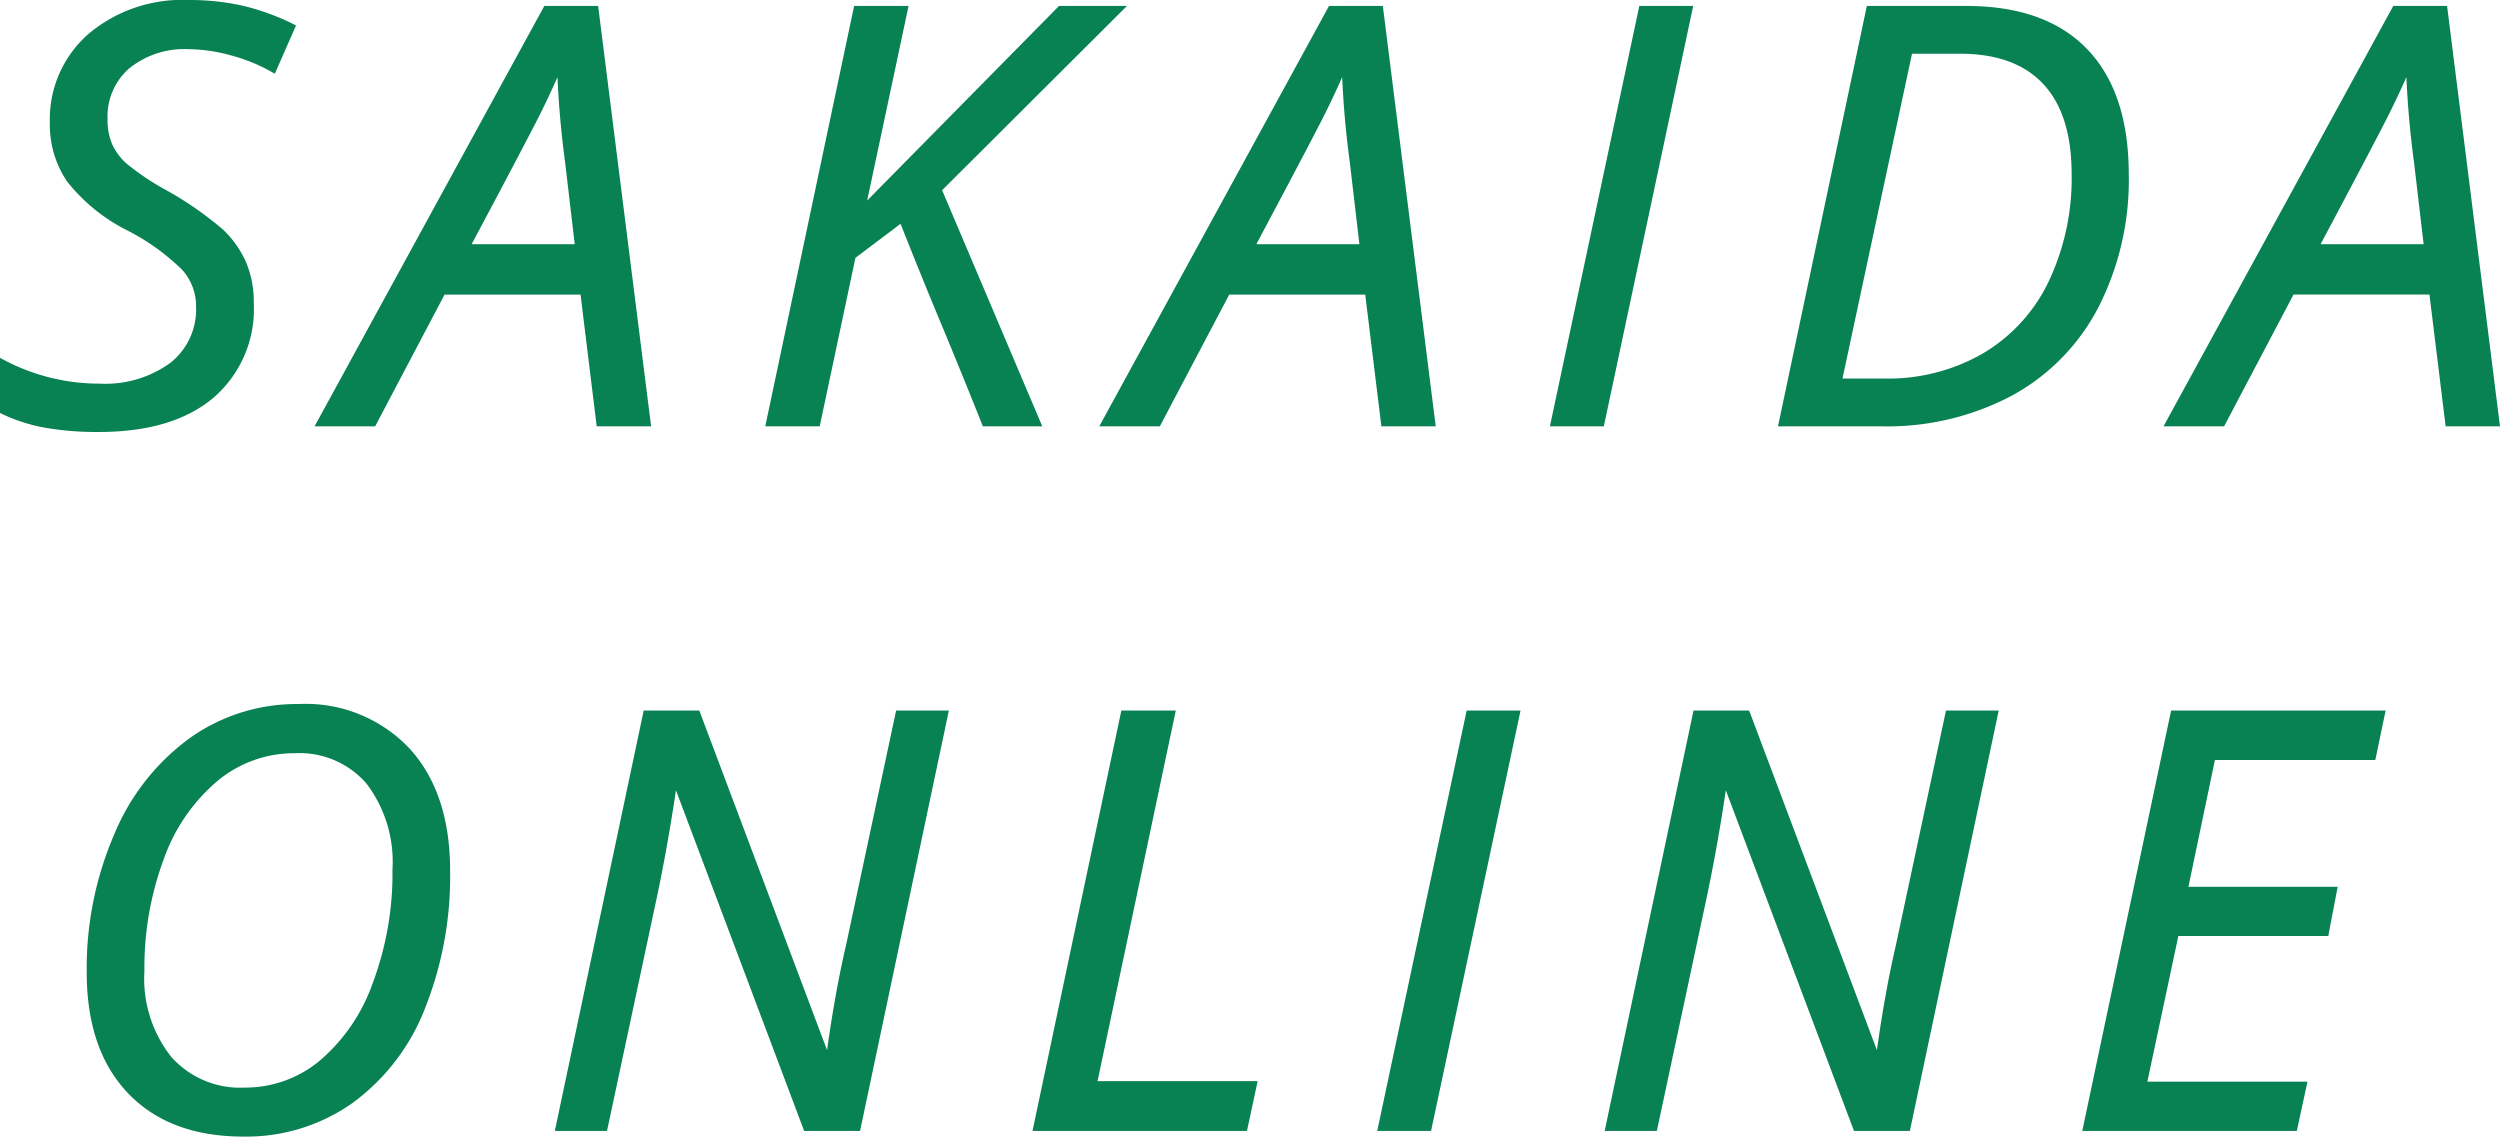 <svg xmlns="http://www.w3.org/2000/svg" width="203.627" height="92.575" viewBox="0 0 203.627 92.575">
  <path id="パス_27407" data-name="パス 27407" d="M20.969-5.974a9.272,9.272,0,0,1-3.242,7.558Q14.485,4.272,8.6,4.272a24.515,24.515,0,0,1-4.3-.335A13.661,13.661,0,0,1,.8,2.818V-1.1A16.821,16.821,0,0,0,8.646.834,9.274,9.274,0,0,0,14.577-.909,5.782,5.782,0,0,0,16.769-5.7,4.652,4.652,0,0,0,15.558-8.87a18.42,18.42,0,0,0-4.512-3.242,14.329,14.329,0,0,1-4.835-3.923,7.979,7.979,0,0,1-1.35-4.639A8.971,8.971,0,0,1,7.908-27.7a11.594,11.594,0,0,1,8.008-2.712,19.61,19.61,0,0,1,4.258.438,19.165,19.165,0,0,1,4.165,1.5l-1.523,3.462A14.171,14.171,0,0,0,19.4-26.4a13.525,13.525,0,0,0-3.485-.508,7.4,7.4,0,0,0-4.973,1.6,5.42,5.42,0,0,0-1.881,4.35,5.263,5.263,0,0,0,.392,2.135A5.079,5.079,0,0,0,10.7-17.144a21,21,0,0,0,3.277,2.192,27.761,27.761,0,0,1,4.581,3.185,8.045,8.045,0,0,1,1.8,2.55A8.02,8.02,0,0,1,20.969-5.974ZM48.057-6.92H36.61L30.956,3.811H26.595L45.033-29.928h4.015L53.3,3.811H49.372Zm-.415-3.6-.808-6.9a77.916,77.916,0,0,1-.669-8.077q-.854,2.031-1.858,4.039T38.549-10.52ZM85.067,3.811H80.775q-1.662-4.177-3.381-8.3t-3.381-8.342L70-9.805,67.113,3.811H63.19l7.131-33.739h3.923L70.759-13.544,86.913-29.928h4.823L76.99-15.228ZM111.97-6.92H100.523L94.869,3.811H90.508l18.439-33.739h4.015l4.246,33.739h-3.923Zm-.415-3.6-.808-6.9a77.917,77.917,0,0,1-.669-8.077q-.854,2.031-1.858,4.039T102.462-10.52ZM127.1,3.811l7.177-33.739h3.877L130.98,3.811ZM173.69-16.428A22.554,22.554,0,0,1,171.267-5.79a16.95,16.95,0,0,1-6.923,7.108A21.423,21.423,0,0,1,153.8,3.811h-8.123l7.131-33.739H160.7q6.369,0,9.681,3.45T173.69-16.428ZM154.052.418a15.654,15.654,0,0,0,8.192-2.112,13.853,13.853,0,0,0,5.412-5.965,19.851,19.851,0,0,0,1.881-8.816q0-4.962-2.377-7.512t-6.969-2.55h-4.108L150.313.418Zm44.6-7.339H187.208L181.554,3.811h-4.362l18.439-33.739h4.015l4.246,33.739H199.97Zm-.415-3.6-.808-6.9a77.913,77.913,0,0,1-.669-8.077q-.854,2.031-1.858,4.039T189.147-10.52ZM36.963,40.269a28.814,28.814,0,0,1-2.031,11.112,17.015,17.015,0,0,1-5.815,7.592,14.718,14.718,0,0,1-8.746,2.689q-5.908,0-9.208-3.45t-3.3-9.681a27.3,27.3,0,0,1,2.215-11.123,18.145,18.145,0,0,1,6.081-7.754,14.766,14.766,0,0,1,8.712-2.723,11.375,11.375,0,0,1,8.862,3.554Q36.963,34.039,36.963,40.269ZM24.571,30.438a9.993,9.993,0,0,0-6.485,2.331,15.029,15.029,0,0,0-4.442,6.485,25.635,25.635,0,0,0-1.581,9.185A10.492,10.492,0,0,0,14.324,55.6a7.755,7.755,0,0,0,6.139,2.573,9.733,9.733,0,0,0,6.289-2.25,14.984,14.984,0,0,0,4.4-6.45,25.714,25.714,0,0,0,1.615-9.3,10.788,10.788,0,0,0-2.169-7.166A7.451,7.451,0,0,0,24.571,30.438ZM70.4,61.2H66.22L55.6,32.977h-.138q-.738,5.1-1.708,9.646L49.789,61.2H46.05l7.131-33.739h4.154L67.927,55.616h.138q.692-5.169,1.662-9.346l4.015-18.808h3.785Zm14.556,0,7.131-33.739h3.923L89.637,57.647h13.039l-.762,3.554Zm28.08,0,7.177-33.739h3.877L116.909,61.2Zm42.872,0h-4.177L141.112,32.977h-.138q-.738,5.1-1.708,9.646L135.3,61.2h-3.739l7.131-33.739h4.154l10.592,28.154h.138q.692-5.169,1.662-9.346l4.015-18.808h3.785Zm31.518,0H170.461l7.131-33.739h16.962l-.738,3.531H180.753l-2.262,10.823h12.162l-.669,3.508H177.776l-2.631,12.369h13.039Z" transform="translate(-0.55 30.663)" fill="#088153" stroke="#088153" stroke-width="0.5"/>
</svg>
